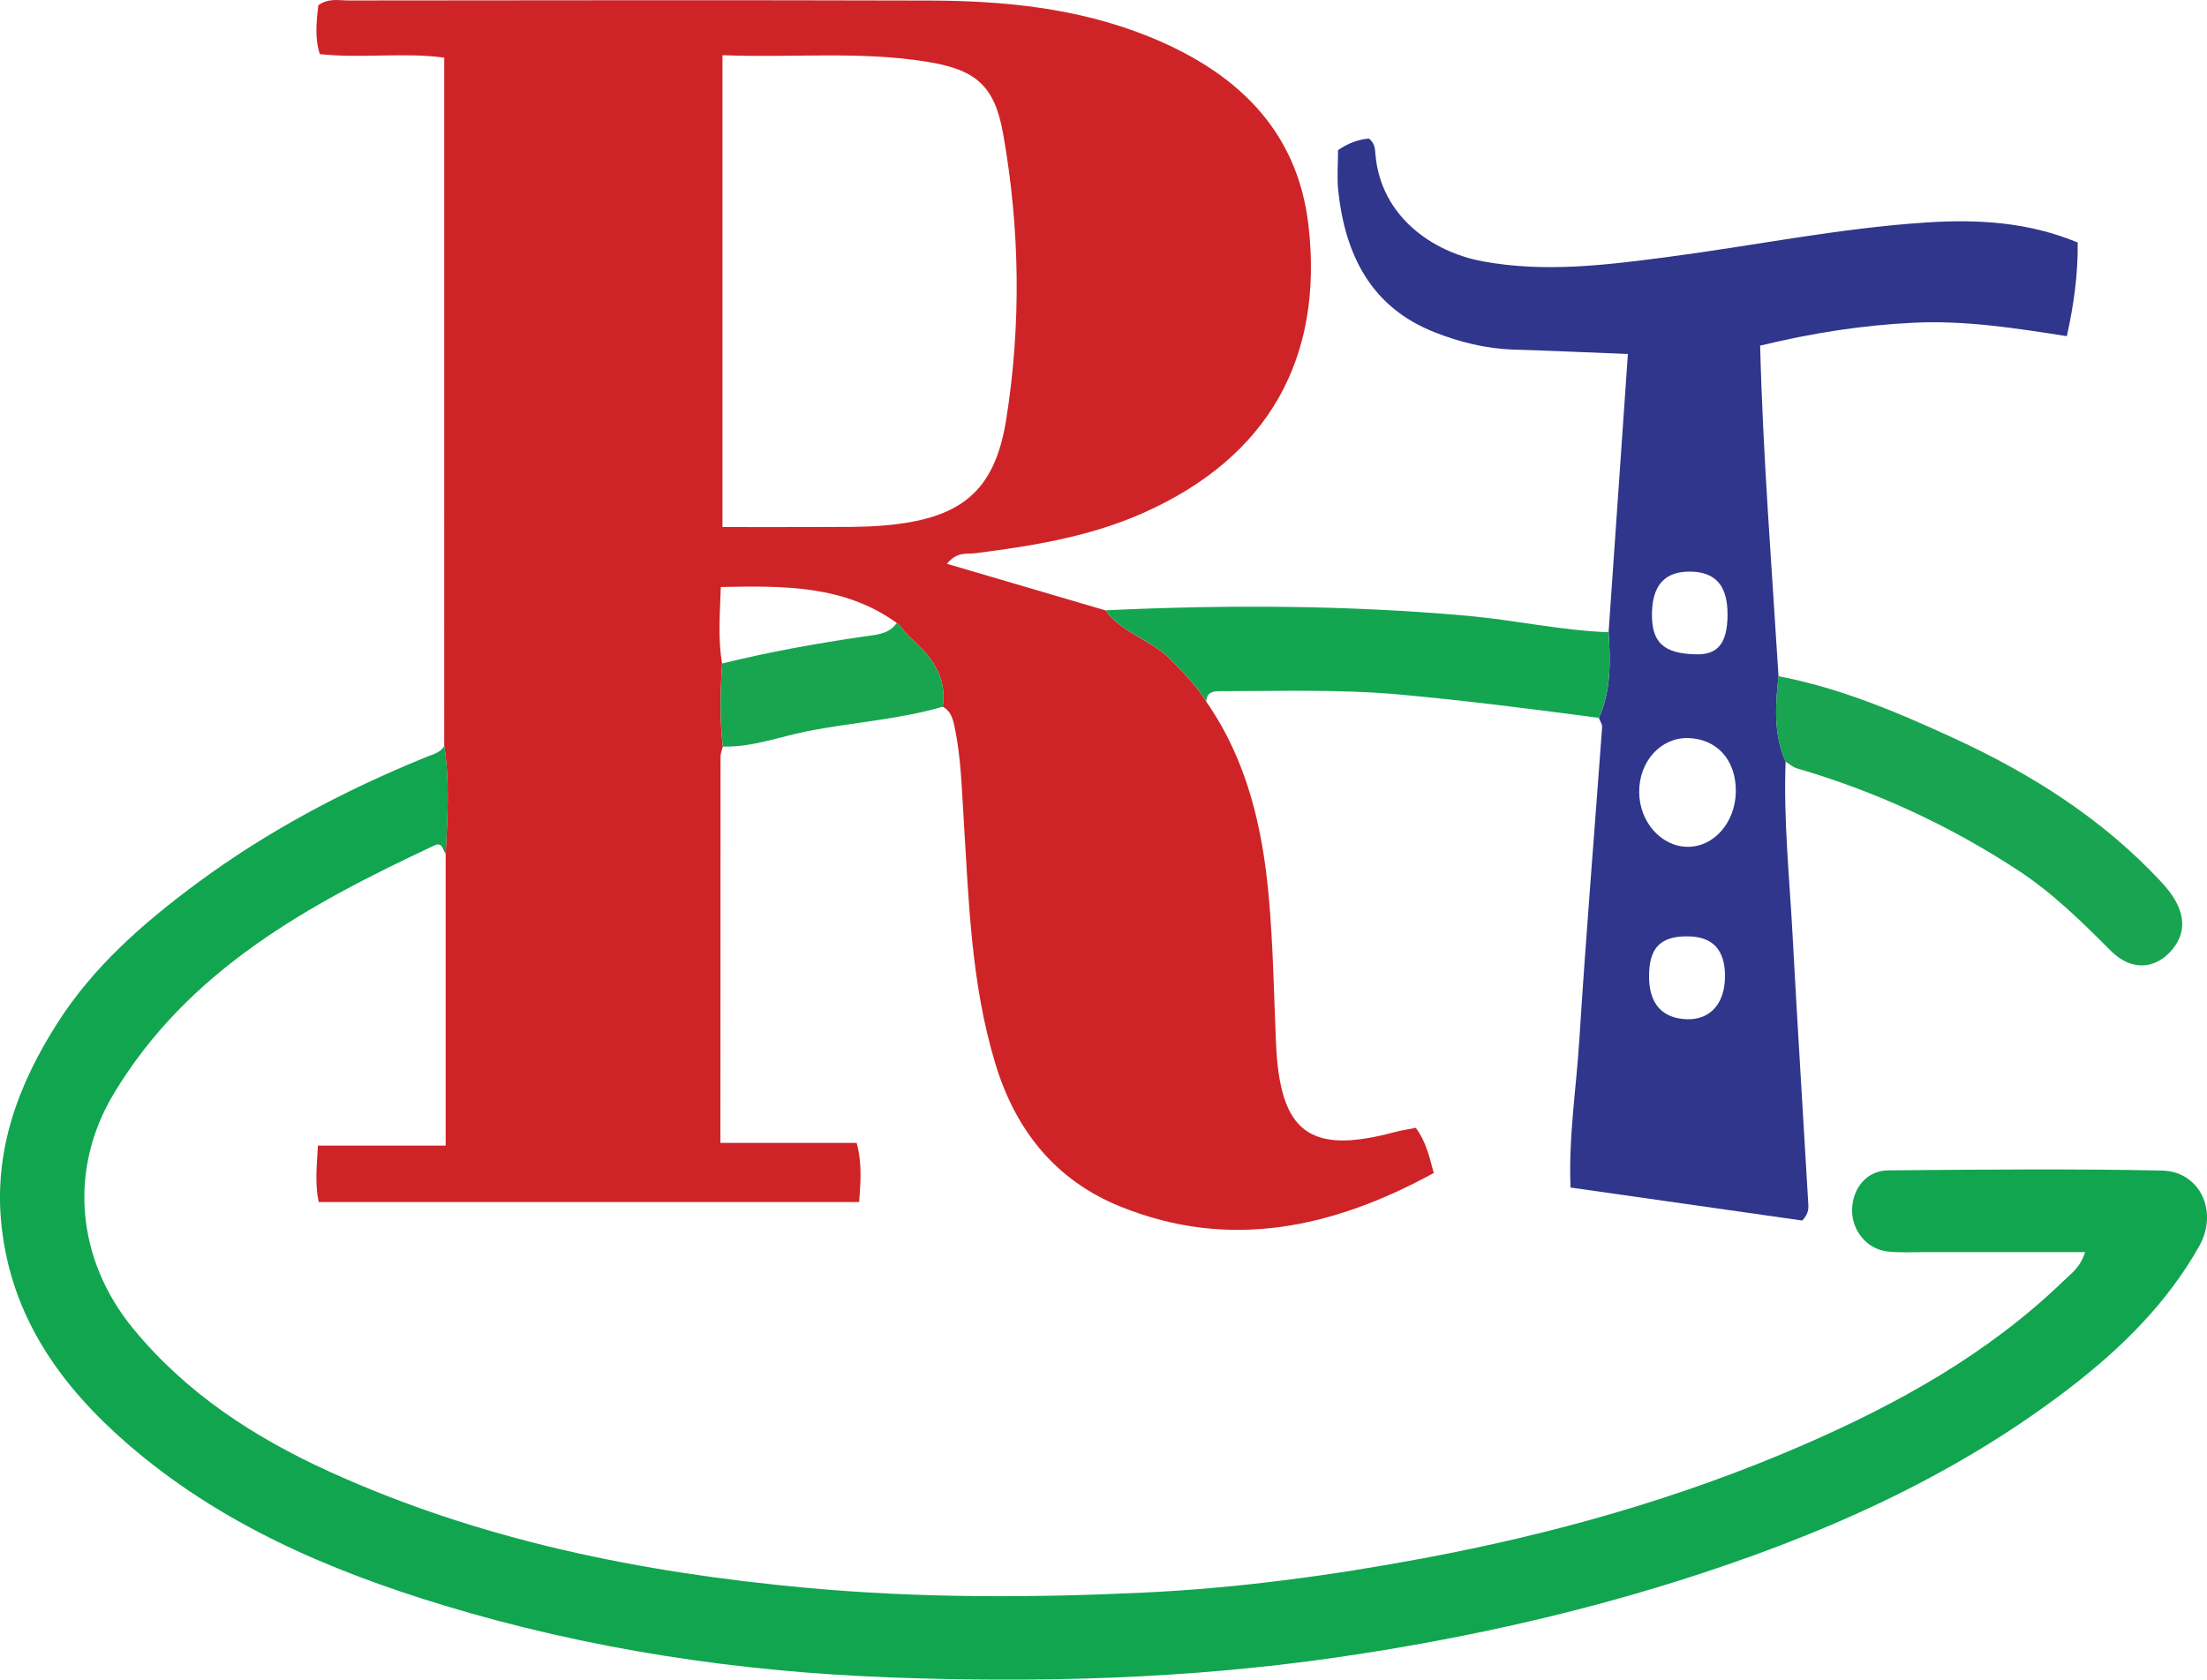 <svg xmlns="http://www.w3.org/2000/svg" id="Camada_2" data-name="Camada 2" viewBox="0 0 569.26 433.22"><defs><style>      .cls-1 {        fill: #18a450;      }      .cls-1, .cls-2, .cls-3, .cls-4, .cls-5, .cls-6 {        stroke-width: 0px;      }      .cls-2 {        fill: #cf2427;      }      .cls-3 {        fill: #17a550;      }      .cls-4 {        fill: #13a550;      }      .cls-5 {        fill: #11a550;      }      .cls-6 {        fill: #30368b;      }    </style></defs><g id="Camada_1-2" data-name="Camada 1"><g><path class="cls-2" d="M186.45,192.56c-.21.85-.6,1.71-.6,2.56-.03,32.87-.03,65.75-.03,99.67h35.14c1.47,5.5,1,10.08.65,15.25H82.21c-1.01-4.58-.51-9.13-.21-14.55h32.95v-75.3c.44-9.26,1.1-18.53-.37-27.77V14.87c-10.62-1.43-21.17.26-32.09-.91-1.37-4.28-.84-8.51-.39-12.59,2.6-1.94,5.34-1.24,7.9-1.25,49.93-.05,99.86-.12,149.79.02,19.15.05,38.12,1.94,56.11,9.12,22.43,8.96,38.74,23.79,41.61,48.94,3.89,34.02-10.21,59.69-42.6,74.09-13.81,6.14-28.57,8.54-43.43,10.41-2.18.27-4.66-.47-7.23,2.72,14.02,4.12,27.44,8.06,40.87,12.01,4.39,5.96,11.99,7.58,17.19,13.03,3.2,3.35,6.46,6.5,8.83,10.53,10.54,15.14,14.52,32.47,16.13,50.39,1.12,12.54,1.31,25.17,1.86,37.76,1.01,23.03,8.69,28.76,30.65,22.85,1.67-.45,3.39-.69,5.4-1.09,2.56,3.41,3.49,7.31,4.63,11.66-25.87,14.11-52.54,20.06-80.75,8.68-16.68-6.73-27.09-19.55-32.35-36.96-6.36-21.03-6.85-42.68-8.22-64.28-.46-7.31-.67-14.63-2.14-21.86-.49-2.41-.88-4.58-3.19-5.87,1.24-7.92-3.25-13.3-8.54-17.97-1.3-1.14-1.99-2.65-3.32-3.63-13.63-9.79-29.15-9.58-45.38-9.27-.23,7.1-.76,13.41.33,19.73-.45,7.14-.65,14.28.18,21.42ZM186.35,14.24v121.7c8.87,0,17.06.04,25.26-.01,5.29-.03,10.6.07,15.86-.35,20.18-1.59,29.07-8.56,32.07-27.41,3.89-24.51,3.54-49.2-.8-73.67-2.24-12.62-7.17-16.56-19.74-18.59-17.24-2.78-34.54-.96-52.64-1.67Z"></path><path class="cls-5" d="M114.58,192.41c1.47,9.24.82,18.5.37,27.77-.84-.89-.71-3.14-2.93-2.1-32.36,15.15-63.45,32.03-82.69,64.04-11.78,19.61-9.59,42.8,5.03,60.58,13.69,16.66,31.21,28.05,50.55,36.85,39.1,17.79,80.5,26.06,123.06,29.99,29.05,2.68,58.12,2.6,87.12,1.23,24-1.13,47.9-4.35,71.6-8.76,33.82-6.29,66.72-15.55,98.3-29.26,24.5-10.64,47.67-23.47,67.11-42.22,2.06-1.99,4.51-3.62,5.71-7.57-14.08,0-27.76,0-41.43,0-3.23,0-6.5.19-9.69-.19-5.39-.65-9.28-5.73-8.96-11.19.32-5.43,3.93-9.67,9.34-9.71,23.51-.19,47.03-.44,70.54.05,9.81.2,14.68,10.54,9.65,19.48-8.33,14.82-20.28,26.52-33.62,36.75-30.35,23.27-64.76,38.28-101.02,49.68-28.84,9.06-58.23,15.38-88.1,19.7-38.19,5.51-76.56,6.56-115.08,5.12-39.16-1.47-77.67-7.25-115.12-18.62-29.49-8.95-57.71-21.05-81.4-41.59-17.3-15-30.04-32.8-32.54-56.39-2.05-19.32,4.32-36.37,14.51-52.3,9.25-14.46,21.99-25.59,35.56-35.67,18.38-13.66,38.52-24.31,59.74-32.92,1.55-.63,3.42-1.04,4.39-2.73Z"></path><path class="cls-6" d="M414.91,163.08c1.64-23.68,3.29-47.35,4.98-71.77-10.32-.41-19.88-.85-29.44-1.14-7.14-.22-14.03-1.94-20.52-4.51-16.32-6.47-22.98-19.94-24.75-36.46-.37-3.46-.05-6.98-.05-10.48,2.65-1.82,5.26-2.75,7.96-2.99,1.58,1.23,1.57,2.78,1.69,4.18,1.41,15.89,14.63,25.11,27.73,27.51,15.96,2.93,31.63.96,47.32-1.09,22.37-2.92,44.52-7.49,67.1-8.95,13.27-.86,26.26-.11,38.98,5.17.09,8.19-.98,15.91-2.8,24.16-13.3-2.09-26.28-4.11-39.49-3.47-13.17.63-26.1,2.63-39.62,5.91.73,28.57,2.99,56.91,4.74,85.27-.81,7.47-1.32,14.92,1.83,22.07-.57,14.97,1,29.85,1.8,44.76,1.22,22.88,2.69,45.74,4.01,68.62.08,1.42.38,2.95-1.52,4.94-19.26-2.74-39.17-5.58-59.76-8.51-.55-12.96,1.46-25.41,2.25-37.89,1.7-26.96,3.93-53.89,5.89-80.84.06-.77-.54-1.59-.83-2.39,3.16-7.09,3-14.57,2.51-22.08ZM447.73,204.19c.11-8.13-4.89-13.69-12.43-13.82-6.98-.12-12.54,6.07-12.5,13.91.03,7.74,5.73,14.14,12.57,14.14,6.76,0,12.25-6.33,12.36-14.24ZM436.17,147.44c-6.56-.16-9.9,3.33-10.07,10.53-.19,7.73,2.97,10.68,11.56,10.8,5.52.08,7.91-3.01,7.93-10.23.02-7.4-3-10.95-9.42-11.11ZM444.94,252.01c.06-7.07-3.17-10.52-9.84-10.5-6.94.02-9.77,3.05-9.75,10.43.02,6.95,3.41,10.75,9.76,10.95,5.98.19,9.76-4.01,9.82-10.88Z"></path><path class="cls-1" d="M460.55,196.48c-3.14-7.15-2.64-14.59-1.83-22.07,15.94,3.04,30.78,9.33,45.37,16.05,19.99,9.22,38.42,20.87,53.56,37.22,5.72,6.18,6.9,12.02,2.75,17.11-4.36,5.34-10.68,5.75-15.99.42-7.45-7.48-14.92-14.84-23.82-20.68-17.74-11.62-36.74-20.42-57.09-26.34-1.06-.31-1.97-1.14-2.94-1.72Z"></path><path class="cls-4" d="M414.91,163.08c.49,7.51.65,14.98-2.51,22.08-17.06-2.26-34.12-4.44-51.26-6.01-15.48-1.42-30.95-.87-46.44-.88-1.93,0-3.5.32-3.55,2.71-2.37-4.03-5.63-7.17-8.83-10.53-5.19-5.45-12.8-7.07-17.19-13.03,31.22-1.47,62.42-1.36,93.56,1.43,12.1,1.09,24.03,3.79,36.22,4.22Z"></path><path class="cls-3" d="M231.31,160.68c1.34.98,2.03,2.49,3.32,3.63,5.28,4.67,9.78,10.05,8.54,17.97-11.5,3.36-23.5,4.03-35.2,6.38-7.13,1.43-14.09,4.12-21.53,3.9-.83-7.13-.64-14.27-.18-21.42,12.06-2.99,24.27-5.16,36.56-6.97,3.1-.46,6.41-.5,8.49-3.49Z"></path></g></g></svg>